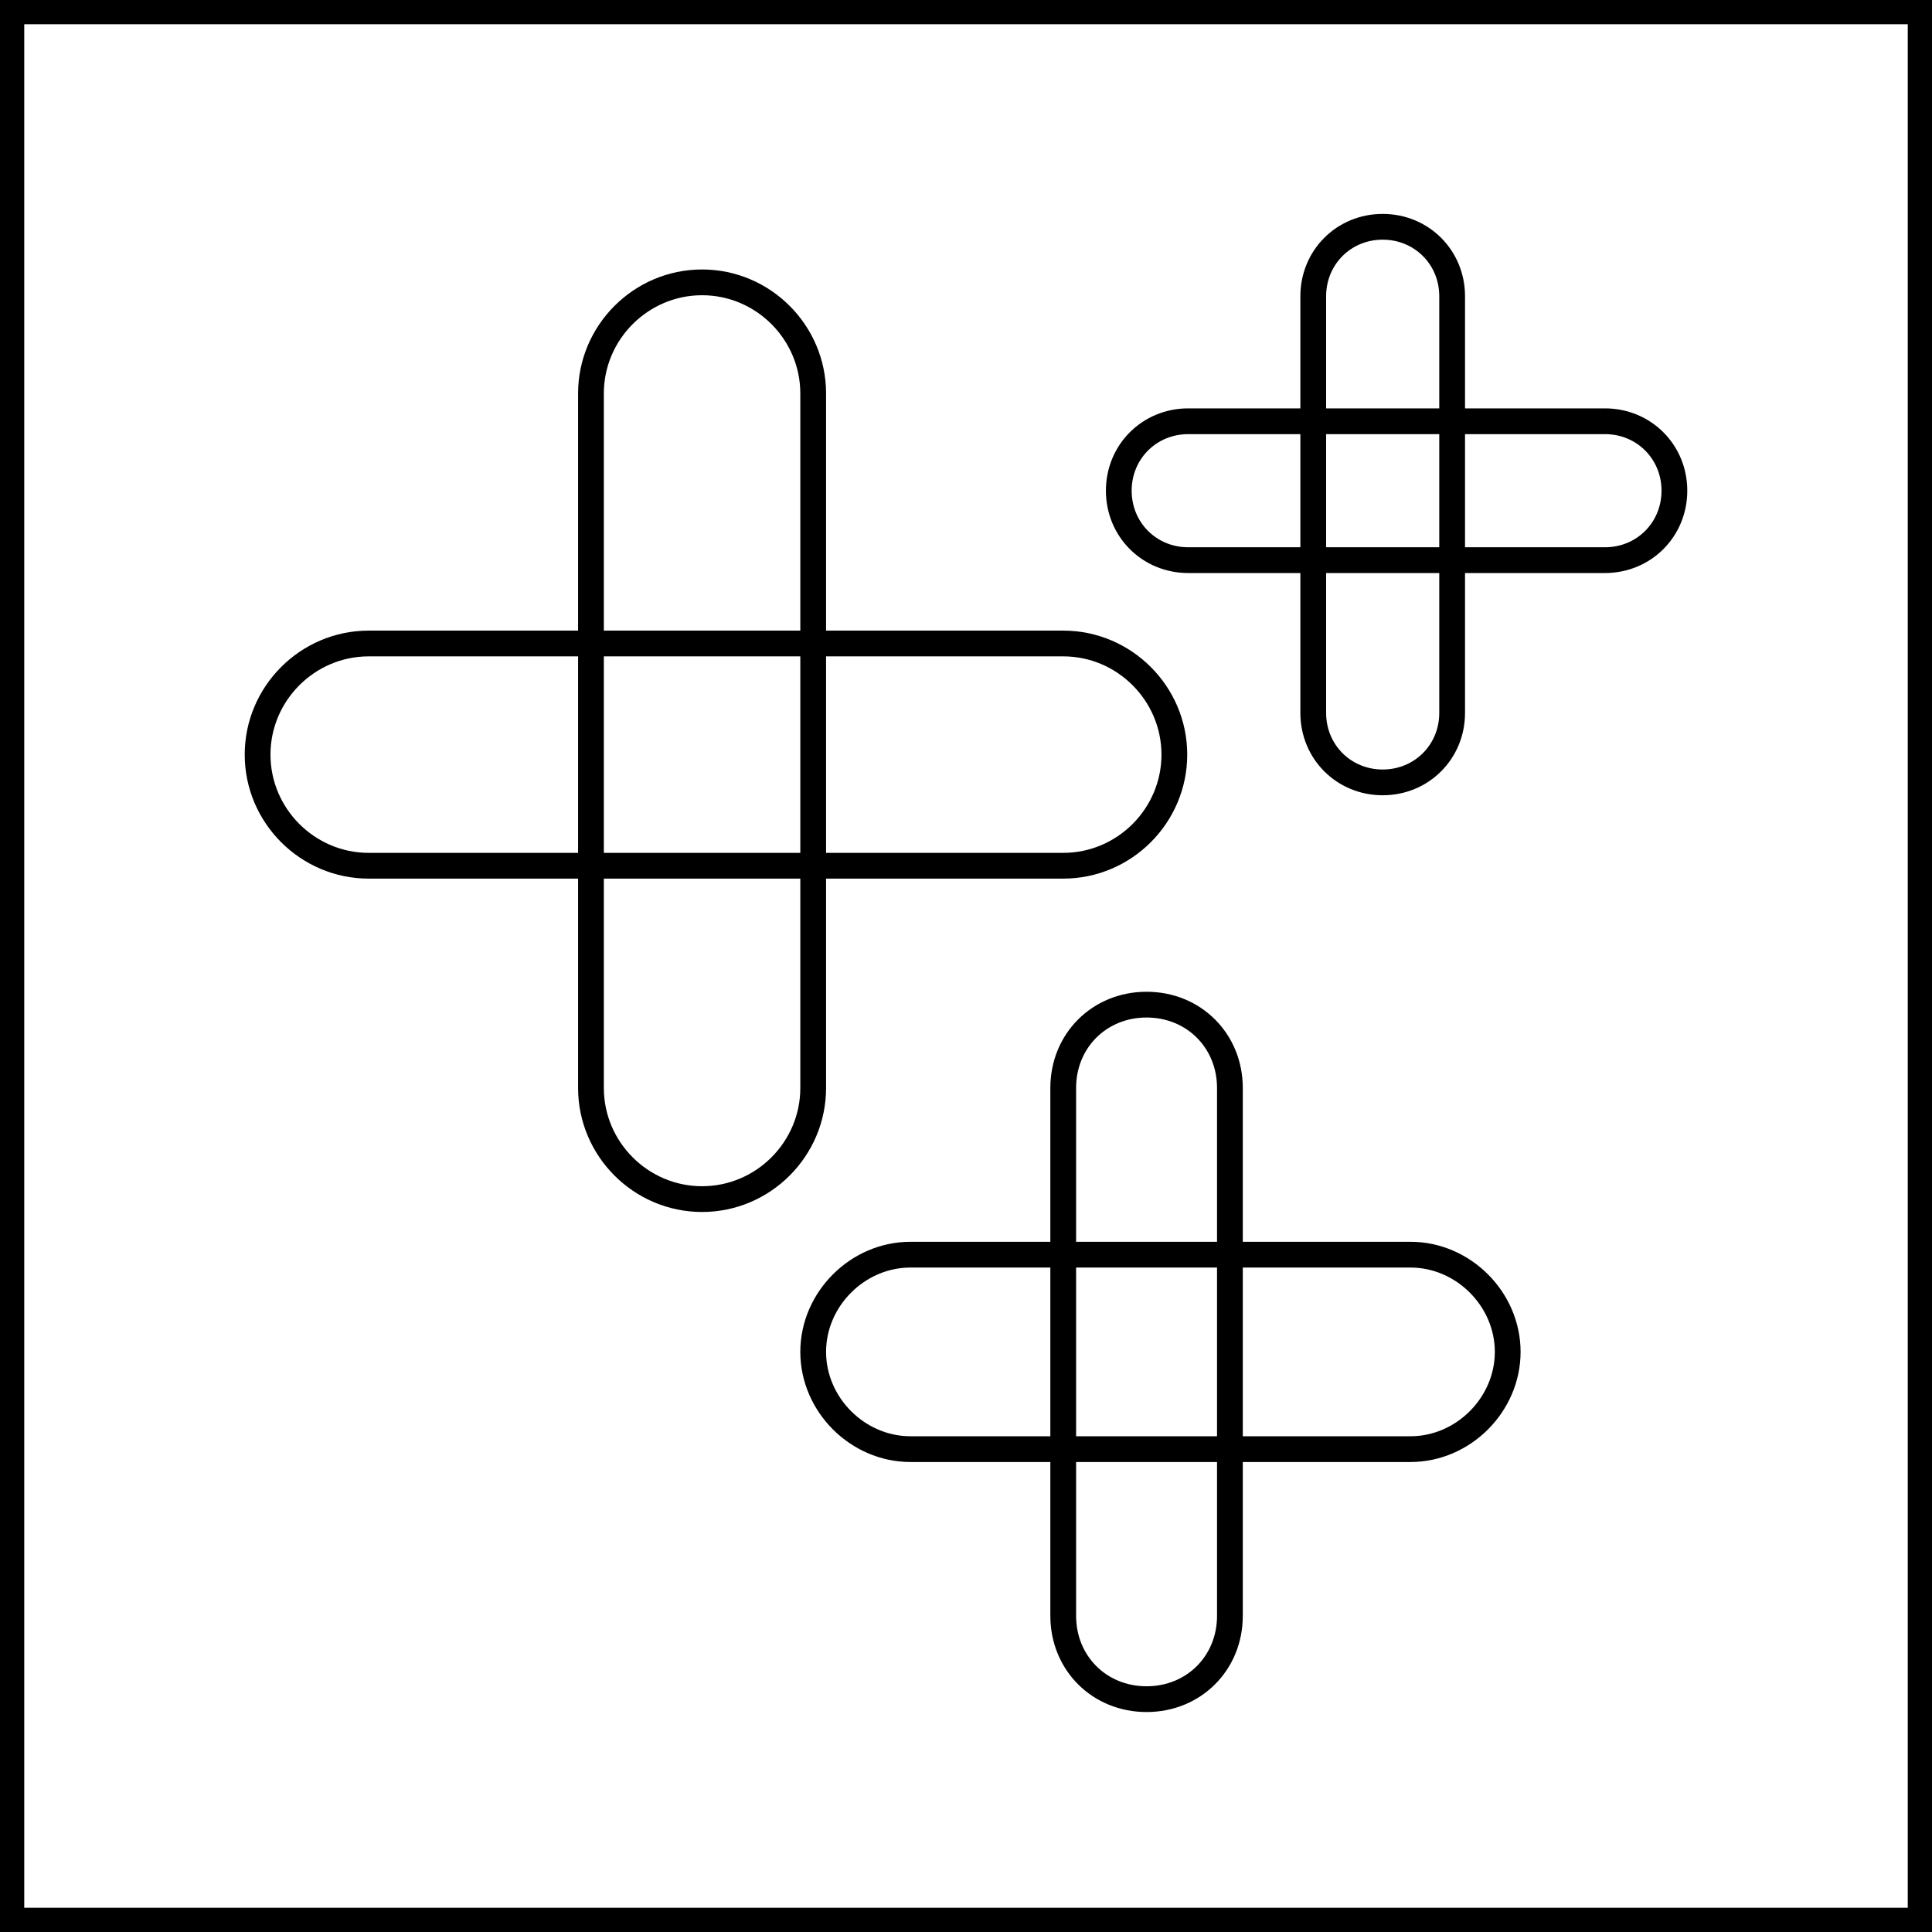 <svg width="75" height="75" viewBox="0 0 75 75" fill="none" xmlns="http://www.w3.org/2000/svg">
<g clip-path="url(#clip0)">
<path d="M14.314 24.98H41.274C43.647 24.98 45.588 26.922 45.588 29.294C45.588 31.667 43.647 33.608 41.274 33.608H14.314C11.941 33.608 10 31.667 10 29.294C10 26.922 11.941 24.98 14.314 24.98Z" stroke="black"/>
<path d="M46.127 16.353H62.304C63.814 16.353 65 17.539 65 19.049C65 20.559 63.814 21.745 62.304 21.745H46.127C44.618 21.745 43.431 20.559 43.431 19.049C43.431 17.539 44.618 16.353 46.127 16.353Z" stroke="black"/>
<path d="M35.343 48.706H54.755C56.804 48.706 58.529 50.431 58.529 52.48C58.529 54.529 56.804 56.255 54.755 56.255H35.343C33.294 56.255 31.568 54.529 31.568 52.48C31.568 50.431 33.294 48.706 35.343 48.706Z" stroke="black"/>
<path d="M31.568 42.235V15.275C31.568 12.902 29.627 10.961 27.255 10.961C24.882 10.961 22.941 12.902 22.941 15.275V42.235C22.941 44.608 24.882 46.549 27.255 46.549C29.627 46.549 31.568 44.608 31.568 42.235Z" stroke="black"/>
<path d="M56.372 27.676V11.5C56.372 9.99 55.186 8.804 53.676 8.804C52.166 8.804 50.98 9.99 50.98 11.5V27.676C50.98 29.186 52.166 30.372 53.676 30.372C55.186 30.372 56.372 29.186 56.372 27.676Z" stroke="black"/>
<path d="M47.745 62.725V42.235C47.745 40.402 46.343 39 44.51 39C42.676 39 41.274 40.402 41.274 42.235V62.725C41.274 64.559 42.676 65.961 44.51 65.961C46.343 65.961 47.745 64.559 47.745 62.725Z" stroke="black"/>
<path d="M74.559 0.441H0.441V74.559H74.559V0.441Z" stroke="black"/>
</g>
<defs>
<clipPath id="clip0">
<rect width="75" height="75" fill="white"/>
</clipPath>
</defs>
</svg>
